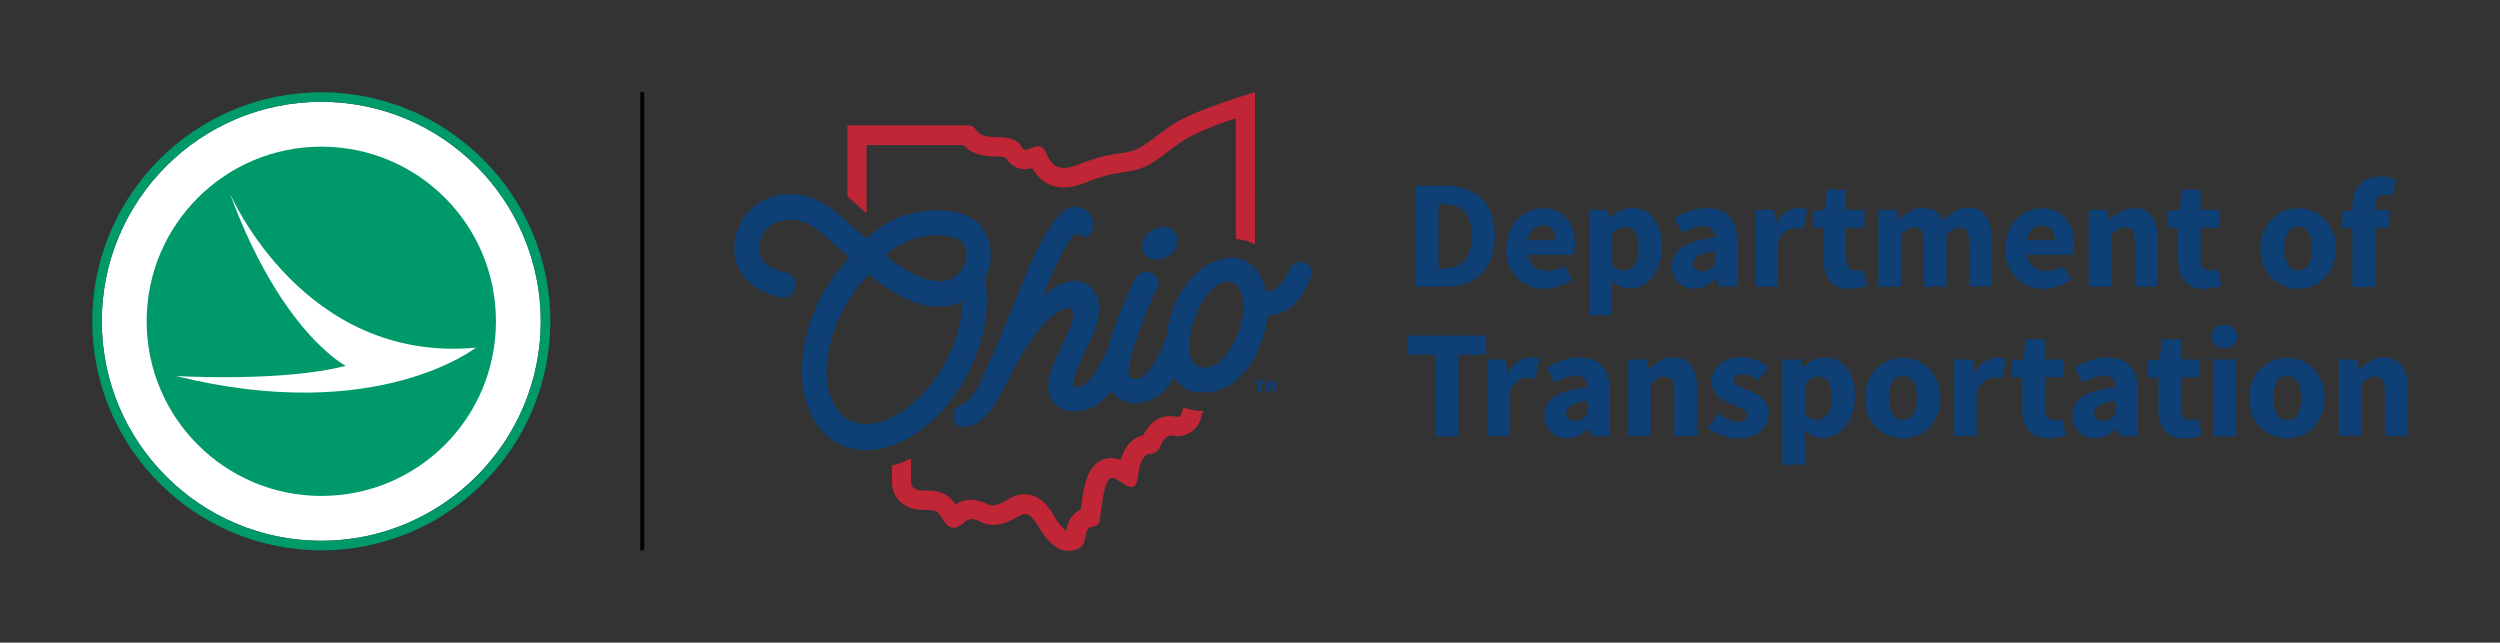 <?xml version="1.0" encoding="utf-8"?>
<!-- Generator: Adobe Illustrator 28.1.0, SVG Export Plug-In . SVG Version: 6.00 Build 0)  -->
<svg version="1.1" id="Layer_1" xmlns="http://www.w3.org/2000/svg" xmlns:xlink="http://www.w3.org/1999/xlink" x="0px" y="0px"
	 viewBox="0 0 785.9 202" style="enable-background:new 0 0 785.9 202;" xml:space="preserve">
<rect x="0" y="0" width="785.9" height="202" fill="#333333" stroke="none"/>
<style type="text/css">
	.st0{fill:#0E3F75;}
	.st1{fill:#C12637;}
	.st2{fill:#FFFFFF;}
	.st3{fill:#009969;}
</style>
<g>
	<g>
		<g>
			<path class="st0" d="M445,90.2V58.4h9c3.2,0,6.1,0.6,8.4,1.7c2.4,1.1,4.2,2.8,5.5,5.1c1.3,2.3,2,5.3,2,8.9c0,3.6-0.7,6.6-2,9
				c-1.3,2.4-3.1,4.1-5.4,5.3c-2.3,1.2-5,1.7-8.2,1.7H445z M452.2,84.4h1.4c1.8,0,3.4-0.3,4.8-1c1.3-0.6,2.4-1.7,3.1-3.2
				c0.7-1.5,1.1-3.5,1.1-6c0-2.5-0.4-4.5-1.1-6c-0.7-1.4-1.8-2.5-3.1-3.1c-1.3-0.6-2.9-0.9-4.8-0.9h-1.4V84.4z"/>
			<path class="st0" d="M485.7,90.8c-2.3,0-4.4-0.5-6.2-1.5s-3.3-2.5-4.4-4.3c-1.1-1.9-1.6-4.2-1.6-6.8c0-2.6,0.5-4.9,1.6-6.8
				c1.1-1.9,2.5-3.3,4.3-4.4c1.8-1,3.6-1.5,5.5-1.5c2.3,0,4.2,0.5,5.7,1.5c1.5,1,2.6,2.4,3.4,4.1c0.8,1.7,1.1,3.7,1.1,5.9
				c0,0.6,0,1.2-0.1,1.8c-0.1,0.6-0.1,1-0.2,1.3h-14.5c0.3,1.8,1.1,3,2.2,3.9c1.1,0.8,2.5,1.2,4.1,1.2c1.7,0,3.5-0.5,5.2-1.6
				l2.4,4.3c-1.2,0.8-2.6,1.5-4.1,2C488.6,90.6,487.1,90.8,485.7,90.8z M480.3,75.5h8.7c0-1.3-0.3-2.4-1-3.3
				c-0.6-0.9-1.7-1.3-3.1-1.3c-1.1,0-2.1,0.4-3,1.1C481.1,72.8,480.6,74,480.3,75.5z"/>
			<path class="st0" d="M499.6,99.2V66h5.8l0.5,2.4h0.2c0.9-0.8,2-1.6,3.2-2.1c1.2-0.6,2.4-0.9,3.7-0.9c2.9,0,5.2,1.1,6.9,3.3
				c1.7,2.2,2.5,5.2,2.5,8.9c0,2.8-0.5,5.1-1.5,7.1c-1,1.9-2.2,3.4-3.8,4.5c-1.5,1-3.2,1.5-4.9,1.5c-1,0-2-0.2-3-0.7
				c-1-0.4-1.9-1.1-2.7-1.9l0.2,3.9v7.1H499.6z M510.6,85c1.2,0,2.3-0.6,3.2-1.7c0.9-1.1,1.3-2.9,1.3-5.4c0-4.4-1.4-6.5-4.2-6.5
				c-1.4,0-2.8,0.7-4.1,2.2v9.9c0.6,0.6,1.3,1,2,1.2C509.4,84.9,510,85,510.6,85z"/>
			<path class="st0" d="M532.8,90.8c-2.2,0-4-0.7-5.3-2.1s-1.9-3.1-1.9-5.2c0-2.5,1.1-4.5,3.2-5.9c2.1-1.4,5.6-2.4,10.4-2.9
				c-0.1-1.1-0.4-1.9-1-2.6c-0.6-0.6-1.5-1-2.9-1c-1,0-2,0.2-3.1,0.6c-1,0.4-2.1,0.9-3.3,1.6l-2.6-4.7c1.5-0.9,3.2-1.7,4.9-2.3
				s3.6-0.9,5.4-0.9c3.1,0,5.5,0.9,7.1,2.7c1.7,1.8,2.5,4.5,2.5,8.2v13.8h-5.9l-0.5-2.5h-0.2c-1,0.9-2.1,1.6-3.2,2.2
				C535.4,90.5,534.1,90.8,532.8,90.8z M535.2,85.3c0.8,0,1.5-0.2,2.1-0.6c0.6-0.4,1.2-0.9,1.8-1.5V79c-2.5,0.3-4.3,0.8-5.3,1.5
				c-1,0.7-1.5,1.5-1.5,2.5c0,0.8,0.3,1.4,0.8,1.7C533.7,85.1,534.4,85.3,535.2,85.3z"/>
			<path class="st0" d="M551.8,90.2V66h5.8l0.5,4.2h0.2c0.9-1.6,1.9-2.8,3.2-3.6c1.2-0.8,2.5-1.2,3.7-1.2c0.7,0,1.3,0,1.7,0.1
				c0.5,0.1,0.8,0.2,1.2,0.4l-1.2,6.2c-0.4-0.1-0.8-0.2-1.2-0.3c-0.4-0.1-0.9-0.1-1.4-0.1c-0.9,0-1.9,0.3-2.9,1
				c-1,0.7-1.8,1.8-2.5,3.4v14H551.8z"/>
			<path class="st0" d="M581.5,90.8c-3,0-5.1-0.9-6.4-2.6c-1.3-1.7-1.9-4-1.9-6.8v-9.8h-3.3v-5.3l3.7-0.3l0.8-6.4h5.9V66h5.8v5.6
				h-5.8v9.7c0,1.4,0.3,2.3,0.9,2.9c0.6,0.6,1.3,0.9,2.3,0.9c0.4,0,0.8,0,1.2-0.1s0.8-0.2,1.1-0.3l1.1,5.2c-0.6,0.2-1.4,0.4-2.3,0.6
				S582.7,90.8,581.5,90.8z"/>
			<path class="st0" d="M590.5,90.2V66h5.8l0.5,3.1h0.2c1-1,2.1-1.9,3.2-2.6c1.1-0.7,2.5-1.1,4.1-1.1c1.7,0,3.1,0.3,4.2,1
				c1.1,0.7,1.9,1.7,2.5,3c1.1-1.1,2.2-2.1,3.4-2.9c1.2-0.8,2.6-1.2,4.2-1.2c2.6,0,4.5,0.9,5.7,2.6c1.2,1.7,1.8,4.1,1.8,7.1v15H619
				V76.1c0-1.8-0.2-3-0.7-3.6c-0.5-0.6-1.2-1-2.3-1c-1.2,0-2.6,0.8-4.1,2.3v16.3h-7.2V76.1c0-1.8-0.2-3-0.7-3.6
				c-0.5-0.6-1.2-1-2.3-1c-1.2,0-2.6,0.8-4.1,2.3v16.3H590.5z"/>
			<path class="st0" d="M642.6,90.8c-2.3,0-4.4-0.5-6.2-1.5s-3.3-2.5-4.4-4.3c-1.1-1.9-1.6-4.2-1.6-6.8c0-2.6,0.5-4.9,1.6-6.8
				c1.1-1.9,2.5-3.3,4.3-4.4c1.8-1,3.6-1.5,5.5-1.5c2.3,0,4.2,0.5,5.7,1.5c1.5,1,2.6,2.4,3.4,4.1c0.8,1.7,1.1,3.7,1.1,5.9
				c0,0.6,0,1.2-0.1,1.8c-0.1,0.6-0.1,1-0.2,1.3h-14.5c0.3,1.8,1.1,3,2.2,3.9s2.5,1.2,4.1,1.2c1.7,0,3.5-0.5,5.2-1.6l2.4,4.3
				c-1.2,0.8-2.6,1.5-4.1,2C645.5,90.6,644.1,90.8,642.6,90.8z M637.3,75.5h8.7c0-1.3-0.3-2.4-1-3.3c-0.6-0.9-1.7-1.3-3.1-1.3
				c-1.1,0-2.1,0.4-3,1.1S637.5,74,637.3,75.5z"/>
			<path class="st0" d="M656.6,90.2V66h5.8l0.5,3.1h0.2c1-1,2.2-1.8,3.4-2.6c1.3-0.7,2.7-1.1,4.3-1.1c2.6,0,4.5,0.9,5.7,2.6
				c1.2,1.7,1.8,4.1,1.8,7.1v15h-7.2V76.1c0-1.8-0.2-3-0.7-3.6c-0.5-0.6-1.2-1-2.3-1c-0.9,0-1.7,0.2-2.3,0.6c-0.7,0.4-1.4,1-2.1,1.7
				v16.3H656.6z"/>
			<path class="st0" d="M693,90.8c-3,0-5.1-0.9-6.4-2.6c-1.3-1.7-1.9-4-1.9-6.8v-9.8h-3.3v-5.3l3.7-0.3l0.8-6.4h5.9V66h5.8v5.6h-5.8
				v9.7c0,1.4,0.3,2.3,0.9,2.9c0.6,0.6,1.3,0.9,2.3,0.9c0.4,0,0.8,0,1.2-0.1s0.8-0.2,1.1-0.3l1.1,5.2c-0.6,0.2-1.4,0.4-2.3,0.6
				S694.2,90.8,693,90.8z"/>
			<path class="st0" d="M722.5,90.8c-2,0-4-0.5-5.8-1.5s-3.3-2.4-4.4-4.3s-1.7-4.2-1.7-6.8c0-2.7,0.6-5,1.7-6.9
				c1.1-1.9,2.6-3.3,4.4-4.3c1.8-1,3.7-1.5,5.8-1.5c2,0,4,0.5,5.8,1.5c1.8,1,3.2,2.4,4.3,4.3c1.1,1.9,1.7,4.2,1.7,6.9
				c0,2.7-0.6,4.9-1.7,6.8c-1.1,1.9-2.6,3.3-4.3,4.3S724.5,90.8,722.5,90.8z M722.5,85c1.5,0,2.6-0.6,3.3-1.9c0.7-1.3,1.1-2.9,1.1-5
				c0-2.1-0.4-3.8-1.1-5c-0.7-1.2-1.9-1.9-3.3-1.9c-1.5,0-2.6,0.6-3.3,1.9c-0.7,1.2-1.1,2.9-1.1,5c0,2.1,0.4,3.7,1.1,5
				C719.9,84.4,721,85,722.5,85z"/>
			<path class="st0" d="M739.5,90.2V71.7h-3.2v-5.3l3.2-0.2v-1.3c0-1.7,0.3-3.3,0.9-4.7c0.6-1.4,1.5-2.5,2.8-3.4
				c1.3-0.8,3-1.3,5.2-1.3c1,0,1.9,0.1,2.8,0.3c0.8,0.2,1.5,0.4,2,0.6l-1.3,5.3c-0.4-0.2-0.8-0.3-1.3-0.4c-0.4-0.1-0.8-0.1-1.2-0.1
				c-0.9,0-1.6,0.3-2,0.8s-0.7,1.4-0.7,2.7V66h4.3v5.6h-4.3v18.6H739.5z"/>
			<path class="st0" d="M451.2,137.2v-25.7h-8.7v-6h24.7v6h-8.7v25.7H451.2z"/>
			<path class="st0" d="M467.6,137.2V113h5.8l0.5,4.2h0.2c0.9-1.6,1.9-2.8,3.2-3.6c1.2-0.8,2.5-1.2,3.7-1.2c0.7,0,1.2,0,1.7,0.1
				c0.5,0.1,0.8,0.2,1.2,0.4l-1.2,6.2c-0.4-0.1-0.8-0.2-1.2-0.3c-0.4-0.1-0.9-0.1-1.4-0.1c-0.9,0-1.9,0.3-2.9,1
				c-1,0.7-1.8,1.8-2.5,3.4v14H467.6z"/>
			<path class="st0" d="M492.8,137.8c-2.2,0-4-0.7-5.3-2.1c-1.3-1.4-2-3.1-2-5.2c0-2.5,1.1-4.5,3.2-5.9c2.1-1.4,5.6-2.4,10.4-2.9
				c-0.1-1.1-0.4-1.9-1-2.6s-1.5-1-2.9-1c-1,0-2,0.2-3.1,0.6c-1,0.4-2.1,0.9-3.3,1.6l-2.6-4.7c1.5-0.9,3.2-1.7,4.9-2.3
				s3.6-0.9,5.4-0.9c3.1,0,5.5,0.9,7.1,2.7c1.7,1.8,2.5,4.5,2.5,8.2v13.8h-5.8l-0.5-2.5h-0.2c-1,0.9-2.1,1.7-3.2,2.2
				C495.4,137.5,494.1,137.8,492.8,137.8z M495.2,132.3c0.8,0,1.5-0.2,2.1-0.6c0.6-0.4,1.2-0.9,1.8-1.5V126
				c-2.5,0.3-4.3,0.8-5.3,1.5c-1,0.7-1.5,1.5-1.5,2.5c0,0.8,0.3,1.4,0.8,1.7C493.7,132.1,494.4,132.3,495.2,132.3z"/>
			<path class="st0" d="M511.8,137.2V113h5.8l0.5,3.1h0.2c1-1,2.2-1.8,3.4-2.6s2.7-1.1,4.3-1.1c2.6,0,4.5,0.9,5.7,2.6
				c1.2,1.7,1.8,4.1,1.8,7.1v15h-7.2v-14.1c0-1.8-0.2-3-0.7-3.6c-0.5-0.6-1.2-1-2.3-1c-0.9,0-1.7,0.2-2.3,0.6
				c-0.7,0.4-1.4,1-2.1,1.7v16.3H511.8z"/>
			<path class="st0" d="M546.2,137.8c-1.6,0-3.2-0.3-4.9-0.9c-1.7-0.6-3.1-1.4-4.4-2.4l3.2-4.5c1.1,0.8,2.2,1.4,3.2,1.9
				c1,0.4,2,0.7,3,0.7c1.1,0,1.9-0.2,2.3-0.6s0.7-0.9,0.7-1.5c0-0.6-0.2-1-0.7-1.4c-0.5-0.4-1.1-0.7-1.8-1c-0.7-0.3-1.5-0.6-2.4-1
				c-1-0.4-1.9-0.9-2.9-1.5c-1-0.6-1.8-1.3-2.4-2.3c-0.7-0.9-1-2.1-1-3.4c0-2.2,0.9-4.1,2.6-5.5c1.7-1.4,3.9-2.1,6.7-2.1
				c1.9,0,3.5,0.3,4.9,1s2.6,1.3,3.6,2.1l-3.2,4.3c-0.8-0.7-1.7-1.2-2.5-1.5c-0.8-0.4-1.7-0.5-2.5-0.5c-1.9,0-2.8,0.6-2.8,1.9
				c0,0.8,0.5,1.4,1.4,1.8c0.9,0.4,2,0.8,3.2,1.3c1,0.4,2.1,0.8,3,1.4c1,0.6,1.8,1.3,2.5,2.2c0.7,0.9,1,2.1,1,3.6
				c0,2.2-0.8,4-2.5,5.5C551.9,137.1,549.4,137.8,546.2,137.8z"/>
			<path class="st0" d="M560.3,146.2V113h5.8l0.5,2.4h0.2c0.9-0.8,2-1.6,3.2-2.1c1.2-0.6,2.4-0.9,3.7-0.9c2.9,0,5.2,1.1,6.9,3.3
				c1.7,2.2,2.5,5.2,2.5,8.9c0,2.8-0.5,5.1-1.5,7.1c-1,2-2.2,3.4-3.8,4.5c-1.5,1-3.2,1.5-4.9,1.5c-1,0-2-0.2-3-0.7s-1.9-1.1-2.7-1.9
				l0.2,3.9v7.1H560.3z M571.3,132c1.2,0,2.3-0.6,3.2-1.7c0.9-1.1,1.3-2.9,1.3-5.4c0-4.4-1.4-6.5-4.2-6.5c-1.4,0-2.8,0.7-4.1,2.2
				v9.9c0.6,0.6,1.3,1,2,1.2C570.1,131.8,570.7,132,571.3,132z"/>
			<path class="st0" d="M598.2,137.8c-2,0-4-0.5-5.8-1.5c-1.8-1-3.3-2.4-4.4-4.3c-1.1-1.9-1.7-4.2-1.7-6.8c0-2.7,0.6-5,1.7-6.9
				c1.1-1.9,2.6-3.3,4.4-4.3c1.8-1,3.7-1.5,5.8-1.5c2,0,4,0.5,5.8,1.5c1.8,1,3.2,2.4,4.3,4.3c1.1,1.9,1.7,4.2,1.7,6.9
				c0,2.7-0.6,4.9-1.7,6.8c-1.1,1.9-2.6,3.3-4.3,4.3C602.1,137.3,600.2,137.8,598.2,137.8z M598.2,132c1.5,0,2.6-0.6,3.3-1.9
				s1.1-2.9,1.1-5c0-2.1-0.4-3.8-1.1-5c-0.7-1.2-1.9-1.9-3.3-1.9c-1.5,0-2.6,0.6-3.3,1.9c-0.7,1.2-1.1,2.9-1.1,5
				c0,2.1,0.4,3.7,1.1,5S596.7,132,598.2,132z"/>
			<path class="st0" d="M614.3,137.2V113h5.8l0.5,4.2h0.2c0.9-1.6,1.9-2.8,3.2-3.6c1.2-0.8,2.5-1.2,3.7-1.2c0.7,0,1.3,0,1.7,0.1
				c0.5,0.1,0.8,0.2,1.2,0.4l-1.2,6.2c-0.4-0.1-0.8-0.2-1.2-0.3c-0.4-0.1-0.9-0.1-1.4-0.1c-0.9,0-1.9,0.3-2.9,1
				c-1,0.7-1.8,1.8-2.5,3.4v14H614.3z"/>
			<path class="st0" d="M644,137.8c-3,0-5.1-0.9-6.4-2.6c-1.3-1.7-1.9-4-1.9-6.8v-9.8h-3.3v-5.3l3.7-0.3l0.8-6.4h5.9v6.4h5.8v5.6
				h-5.8v9.7c0,1.4,0.3,2.3,0.9,2.9c0.6,0.6,1.3,0.9,2.3,0.9c0.4,0,0.8,0,1.2-0.1c0.4-0.1,0.8-0.2,1.1-0.3l1.1,5.2
				c-0.6,0.2-1.4,0.4-2.3,0.6C646.2,137.7,645.1,137.8,644,137.8z"/>
			<path class="st0" d="M658.7,137.8c-2.2,0-4-0.7-5.3-2.1c-1.3-1.4-1.9-3.1-1.9-5.2c0-2.5,1.1-4.5,3.2-5.9
				c2.1-1.4,5.6-2.4,10.4-2.9c-0.1-1.1-0.4-1.9-1-2.6c-0.6-0.6-1.5-1-2.9-1c-1,0-2,0.2-3.1,0.6c-1,0.4-2.1,0.9-3.3,1.6l-2.6-4.7
				c1.5-0.9,3.2-1.7,4.9-2.3s3.6-0.9,5.4-0.9c3.1,0,5.5,0.9,7.1,2.7c1.7,1.8,2.5,4.5,2.5,8.2v13.8h-5.9l-0.5-2.5h-0.2
				c-1,0.9-2.1,1.7-3.2,2.2C661.4,137.5,660.1,137.8,658.7,137.8z M661.2,132.3c0.8,0,1.5-0.2,2.1-0.6c0.6-0.4,1.2-0.9,1.8-1.5V126
				c-2.5,0.3-4.3,0.8-5.3,1.5c-1,0.7-1.5,1.5-1.5,2.5c0,0.8,0.3,1.4,0.8,1.7C659.7,132.1,660.3,132.3,661.2,132.3z"/>
			<path class="st0" d="M686.8,137.8c-3,0-5.1-0.9-6.4-2.6c-1.3-1.7-1.9-4-1.9-6.8v-9.8h-3.3v-5.3l3.7-0.3l0.8-6.4h5.9v6.4h5.8v5.6
				h-5.8v9.7c0,1.4,0.3,2.3,0.9,2.9c0.6,0.6,1.3,0.9,2.3,0.9c0.4,0,0.8,0,1.2-0.1c0.4-0.1,0.8-0.2,1.1-0.3l1.1,5.2
				c-0.6,0.2-1.4,0.4-2.3,0.6C689,137.7,688,137.8,686.8,137.8z"/>
			<path class="st0" d="M699.3,109.5c-1.2,0-2.2-0.3-2.9-1c-0.7-0.7-1.1-1.6-1.1-2.7s0.4-2,1.1-2.7c0.7-0.7,1.7-1,2.9-1
				c1.2,0,2.2,0.3,2.9,1c0.7,0.7,1.1,1.6,1.1,2.7s-0.4,2-1.1,2.7C701.5,109.1,700.5,109.5,699.3,109.5z M695.8,137.2V113h7.2v24.2
				H695.8z"/>
			<path class="st0" d="M719,137.8c-2,0-4-0.5-5.8-1.5c-1.8-1-3.3-2.4-4.4-4.3c-1.1-1.9-1.7-4.2-1.7-6.8c0-2.7,0.6-5,1.7-6.9
				c1.1-1.9,2.6-3.3,4.4-4.3c1.8-1,3.7-1.5,5.8-1.5c2,0,4,0.5,5.8,1.5c1.8,1,3.2,2.4,4.3,4.3c1.1,1.9,1.7,4.2,1.7,6.9
				c0,2.7-0.6,4.9-1.7,6.8c-1.1,1.9-2.6,3.3-4.3,4.3C723,137.3,721.1,137.8,719,137.8z M719,132c1.5,0,2.6-0.6,3.3-1.9
				s1.1-2.9,1.1-5c0-2.1-0.4-3.8-1.1-5c-0.7-1.2-1.9-1.9-3.3-1.9c-1.5,0-2.6,0.6-3.3,1.9c-0.7,1.2-1.1,2.9-1.1,5
				c0,2.1,0.4,3.7,1.1,5S717.5,132,719,132z"/>
			<path class="st0" d="M735.2,137.2V113h5.8l0.5,3.1h0.2c1-1,2.2-1.8,3.4-2.6s2.7-1.1,4.3-1.1c2.6,0,4.5,0.9,5.7,2.6
				c1.2,1.7,1.8,4.1,1.8,7.1v15h-7.2v-14.1c0-1.8-0.2-3-0.7-3.6c-0.5-0.6-1.2-1-2.3-1c-0.9,0-1.7,0.2-2.3,0.6
				c-0.7,0.4-1.4,1-2.1,1.7v16.3H735.2z"/>
		</g>
		<g>
			<g>
				<g>
					<path class="st1" d="M372,128.1c-0.2,0.5-0.3,0.9-0.4,1.3c-0.1,0.3-0.2,0.7-0.3,0.9c-0.1,0.3-0.4,0.9-1.5,0.7
						c-0.6-0.1-1.2-0.2-1.8-0.2c-3.7,0-6.6,2-8.6,6c-4.1,1-6.1,4.3-7.1,7.8c-1-0.4-1.9-0.6-2.9-0.6c-2.8,0-6.6,1.4-8.3,8.2
						c-0.7,2.5-1,5.4-1.3,7.7c0,0.1,0,0.1,0,0.2c-1,0.5-2,1.2-3,2.5c-1,1.4-1.4,2.8-1.5,4l0,0.3c0,0-0.2-0.1-0.3-0.2
						c-0.7-0.6-2.1-1.9-2.7-2.9c-0.2-0.4-0.5-0.8-0.7-1.2c-1.6-2.7-4.2-7.2-9.6-7.2c-1.8,0-3.6,0.6-5.3,1.7c-2.4,1.5-4,1.8-4.7,1.8
						c-0.4,0-0.7-0.1-1-0.2l-0.1,0l0,0c-1-0.5-2.4-1.1-4.3-1.5c-0.5-0.1-1.1-0.1-1.6-0.1c-1.9,0-3.5,0.7-4.6,1.4
						c-3-4.3-7-4.3-9.2-4.3l-0.2,0l-0.4,0c-1.4,0-2.2-0.1-3.2-0.7c-0.7-0.5-1-0.9-1-2.4v-7c-2,1-4,1.7-6,2.3c0,2.1,0,3.9,0,4.7
						c0,2.2,0.4,5.2,3.6,7.4c2.4,1.7,4.7,1.8,6.6,1.8c0.2,0,0.3,0,0.5,0c0.1,0,0.1,0,0.2,0c2.2,0,3.4,0.1,4.8,2.5
						c1.1,2,2.1,2.9,3.3,3.1c0.2,0,0.3,0,0.5,0c1.2,0,2.1-0.8,2.9-1.4c0.9-0.8,1.5-1.3,2.5-1.3c0.2,0,0.3,0,0.5,0
						c1.2,0.2,2,0.6,2.8,1c1,0.5,2.3,0.8,3.6,0.8c2.3,0,5-0.8,8-2.7c0.7-0.5,1.4-0.7,2-0.7c2.3,0,3.7,3.2,5.3,5.6
						c1.2,2,3.7,4.5,5.4,5.3c3.5,1.5,6.8,0.3,7.8-1.8c0.9-1.9,0.3-2.9,1.3-4.3c1.3-1.7,3.3,0.1,3.8-3.3c0.6-3.8,1.1-12.9,3.9-12.9
						c0.3,0,0.5,0.1,0.8,0.2c2.1,1.2,4,2.7,5.3,2.7c0.9,0,1.6-0.8,1.9-3.1c0.9-7.8,3.4-7.2,4.4-7.4c0.7-0.2,1.9-0.5,2.5-2
						c1.1-2.6,2.1-3.7,3.7-3.7c0.2,0,0.5,0,0.7,0.1c0.4,0.1,0.8,0.1,1.2,0.1c2.8,0,5.5-1.6,6.7-4.1c0.6-1.1,0.8-2.6,1.4-3.8
						C375.9,129.2,373.8,128.8,372,128.1z"/>
				</g>
				<g>
					<path class="st1" d="M272.5,45.6c0,0,28.7,0,30.4,0c0.2,0.2,0.5,0.5,0.8,0.8l0,0l0,0c2.8,2.5,6.4,2.7,9.3,2.8l0.1,0l0,0
						c0.9,0,2.4,0.1,3,0.3c2,3.2,4.7,3.7,6.2,3.7c0.8,0,1.5-0.1,2.2-0.3c1.5,2.5,4.3,6,9.9,6c1.9,0,4-0.4,6.3-1.3
						c6.4-2.5,8.8-2.9,11.6-3.3c1-0.2,2.1-0.3,3.4-0.6c4.7-0.9,7.5-3,11.3-5.9c1.3-1,2.7-2.1,4.5-3.3c3.1-2.2,10.6-5.3,17-7.3v37.9
						c2.1,0.2,4.1,0.7,6,1.7V29c0,0-19.6,5.7-26.4,10.5c-6.9,4.8-9,7.4-13.6,8.3c-4.5,0.9-6.7,0.5-16,4.1c-1.6,0.6-3,0.9-4.1,0.9
						c-3.3,0-4.5-2.5-5.4-4.4c-0.3-0.6-0.5-1.1-0.8-1.5c-0.5-0.7-1.2-0.9-1.9-0.9c-0.8,0-1.6,0.3-2.2,0.6c-0.8,0.3-1.3,0.5-1.7,0.5
						c-0.5,0-0.8-0.3-1.2-0.9c-1.7-2.9-5-3-7.9-3.1c-2.2-0.1-4.3-0.1-5.6-1.3c-0.5-0.4-0.6-0.7-1.4-1.6c-0.6-0.7-1.5-0.8-2.4-0.8
						c0,0-37.5,0-37.5,0v22.3l6,5.4V45.6z"/>
				</g>
			</g>
			<g>
				<g>
					<g>
						
							<ellipse transform="matrix(0.827 -0.562 0.562 0.827 20.114 218.24)" class="st0" cx="364.7" cy="76.4" rx="5.9" ry="4.8"/>
					</g>
					<g>
						<g>
							<path class="st0" d="M410.4,82.7c-0.7-0.3-1.3-0.4-2-0.3c-1.3,0.2-2.6,1.2-3.2,2.6c-1.4,3.2-3.3,6.3-7.2,6.9
								c-0.8-4-2.5-7.1-4.9-8.9c-2.1-1.6-4.8-2.3-7.7-1.8c-5.8,0.8-11,5-14.7,11.6c-2.3,4.2-3.7,9-4.1,13.6
								c-3.9,8.9-6.4,12.3-9.3,12.7c-1.7,0.2-2.4-0.8-2.5-1.6c-0.6-4,6.1-21.8,9.1-27.1c0.4-0.8,0.5-1.7,0.1-2.5
								c-0.4-1-1.5-2.7-4.2-2.4c-1.4,0.2-2.5,1-3,2.1c-2.9,6.2-6.4,14.1-8.2,21c-3.7,8.6-6.8,12.8-9.6,13.2
								c-0.9,0.1-1.4-0.2-1.5-0.9c-0.3-2.1,1.4-5.8,3.3-9.7c2.5-5.2,5.3-11.1,4.6-15.7c-0.3-2.3-1.4-4.3-3.1-5.6
								c-1.6-1.3-3.6-1.8-5.6-1.5c-3.6,0.5-5.9,2.1-9.1,5.2c7-17.1,9.7-19.9,10.7-20c0.5-0.1,0.8,0.1,1.2,0.3c0.4,0.3,0.9,0.6,2,0.4
								c1.4-0.2,2.5-1.8,2.2-4.3c-0.6-3.9-3.9-5.3-6.7-4.9c-5.7,0.8-12.3,15.9-14.2,20.4c-1.6,3.9-7.7,19.4-12.9,30.9
								c-1.9,4.2-3.8,9.1-7.9,11c-1.6,0.7-2.8,1.5-2.3,4c0.4,2,1.3,2.8,3.2,2.8c0.4,0,0.7,0,1.2-0.1c5.5-0.8,9.8-8.2,13.2-15.4
								c9.9-20.2,17.5-21.8,18.4-21.9c0.9-0.1,1.4,0.4,1.6,1.6c0.3,2.3-1.5,6.1-3.4,10.1c-2.3,4.8-4.9,10.2-4.3,14.3
								c0.3,2.4,1.6,4.2,3.5,5.4c1.7,1,4,1.3,6.5,1c3.7-0.5,6.8-2.4,9.6-6.3c0.6,0.8,1.4,1.6,2.3,2.2c7,4.4,14.9-0.8,17.5-6.6
								c0.7,1.2,1.6,2.1,2.6,2.9c1.8,1.4,3.9,2.1,6.5,2c16.4-0.2,20.4-21.6,20.3-24.1c8.3-0.8,11.5-6.6,13.7-12.3
								C412.8,84.9,412.2,83.5,410.4,82.7z M379.5,115.5c-1.4,0.1-2.6,0-3.5-0.7c-1.1-0.8-1.7-2.3-2-4.2c-0.2-1.3-0.1-2.8,0-4.3
								l0.1-0.6c1.1-7.3,5.7-16.3,11.4-17.2c0.2,0,0.4,0,0.6,0c0.8,0,1.6,0.2,2.2,0.7C395.2,95.7,387,114.9,379.5,115.5z"/>
						</g>
					</g>
					<g>
						<path class="st0" d="M309.6,87.5c1-1.9,1.6-4,1.8-6c0.7-7.5-3.7-13.4-10.9-14.8c-10.2-2-20.2,1-28.3,8.3
							c-0.7-0.6-8.2-7.5-10.9-9.5c-6.1-4.6-13.9-5.8-20.3-3c-5.5,2.4-9.1,7.3-10,13.4c-0.8,6.2,1.6,11.4,7,14.7
							c3.6,2.2,7.3,2.8,7.7,2.9c2.1,0.3,4-1.2,4.4-3.4c0.3-2.2-1.2-4.2-3.3-4.5c-0.9-0.1-9-1.6-8.1-8.5c0.4-3.3,2.3-5.9,5.3-7.1
							c3.9-1.7,8.8-0.9,12.8,2.1c2.4,1.8,9.5,8.3,10.2,8.9c-13.7,14.8-15.3,29.5-14.8,38c0.5,9.1,4.2,16.2,10.4,19.9
							c2.9,1.7,6.2,2.6,9.8,2.6c11.2,0,23.4-8.9,31.1-22.6C309.2,108.5,311.5,96.9,309.6,87.5z M299.1,74.5c4.7,0.9,4.8,4.6,4.7,6.2
							c-0.4,3.7-3.4,7.7-8.4,7.7c0,0-6.5,0.7-17.1-8.2C284.4,75,291.6,73,299.1,74.5z M296.8,114.7c-6.1,10.9-16.2,18.6-24.5,18.6
							c0,0,0,0,0,0c-2.2,0-4.1-0.5-5.8-1.5c-3.9-2.3-6.2-7.1-6.6-13.4c-0.4-7,1.7-14.8,5.8-22.1c2.1-3.7,4.7-7.2,7.5-10
							c5.7,4.7,13.4,10,21.9,10.1l0.3,0c2.6,0,5-0.6,7.2-1.7C302.5,101.1,300.4,108.2,296.8,114.7z"/>
					</g>
				</g>
				<g>
					<g>
						<path class="st0" d="M395.4,123.2v-2.8h-0.9v-0.8h2.8v0.8h-0.9v2.8H395.4z"/>
					</g>
					<g>
						<path class="st0" d="M397.8,123.2v-3.6h1l0.5,1.5c0,0.1,0.1,0.2,0.1,0.3s0.1,0.2,0.1,0.3h0c0-0.1,0.1-0.2,0.1-0.3
							c0-0.1,0.1-0.2,0.1-0.3l0.5-1.5h1v3.6h-0.9v-1c0-0.1,0-0.3,0-0.4c0-0.2,0-0.3,0-0.5c0-0.2,0-0.3,0-0.4h0l-0.3,0.9l-0.4,1.2
							h-0.5l-0.4-1.2l-0.3-0.9h0c0,0.1,0,0.3,0,0.4c0,0.2,0,0.3,0,0.5c0,0.2,0,0.3,0,0.4v1H397.8z"/>
					</g>
				</g>
			</g>
		</g>
	</g>
	<g>
		<path class="st2" d="M101,170c-38,0-69-30.9-69-69c0-38,30.9-69,69-69c38,0,69,30.9,69,69C170,139,139,170,101,170L101,170z"/>
		<path class="st3" d="M101,32c-38,0-69,30.9-69,69c0,38,30.9,69,69,69c38,0,69-30.9,69-69C169.9,62.9,139,32,101,32L101,32z
			 M101,173c-39.7,0-72-32.3-72-72c0-39.7,32.3-72,72-72c39.7,0,72,32.3,72,72C173,140.7,140.7,173,101,173L101,173z"/>
		<path class="st3" d="M55.3,118.2c0,0,33.4,2,53.4-3.2c0,0-20.2-10.2-36.4-54.1c0.2,0.3,23,53.4,77.3,48.4
			C149.6,109.2,118.7,133.9,55.3,118.2L55.3,118.2L55.3,118.2z M155.9,101c0-30.4-24.5-54.9-54.9-54.9c-30.2,0-54.9,24.5-54.9,54.9
			c0,30.4,24.7,54.9,54.9,54.9C131.4,155.9,155.9,131.4,155.9,101L155.9,101L155.9,101z"/>
	</g>
	<g>
		<rect x="201.3" y="29" width="1.2" height="144"/>
	</g>
</g>
</svg>
